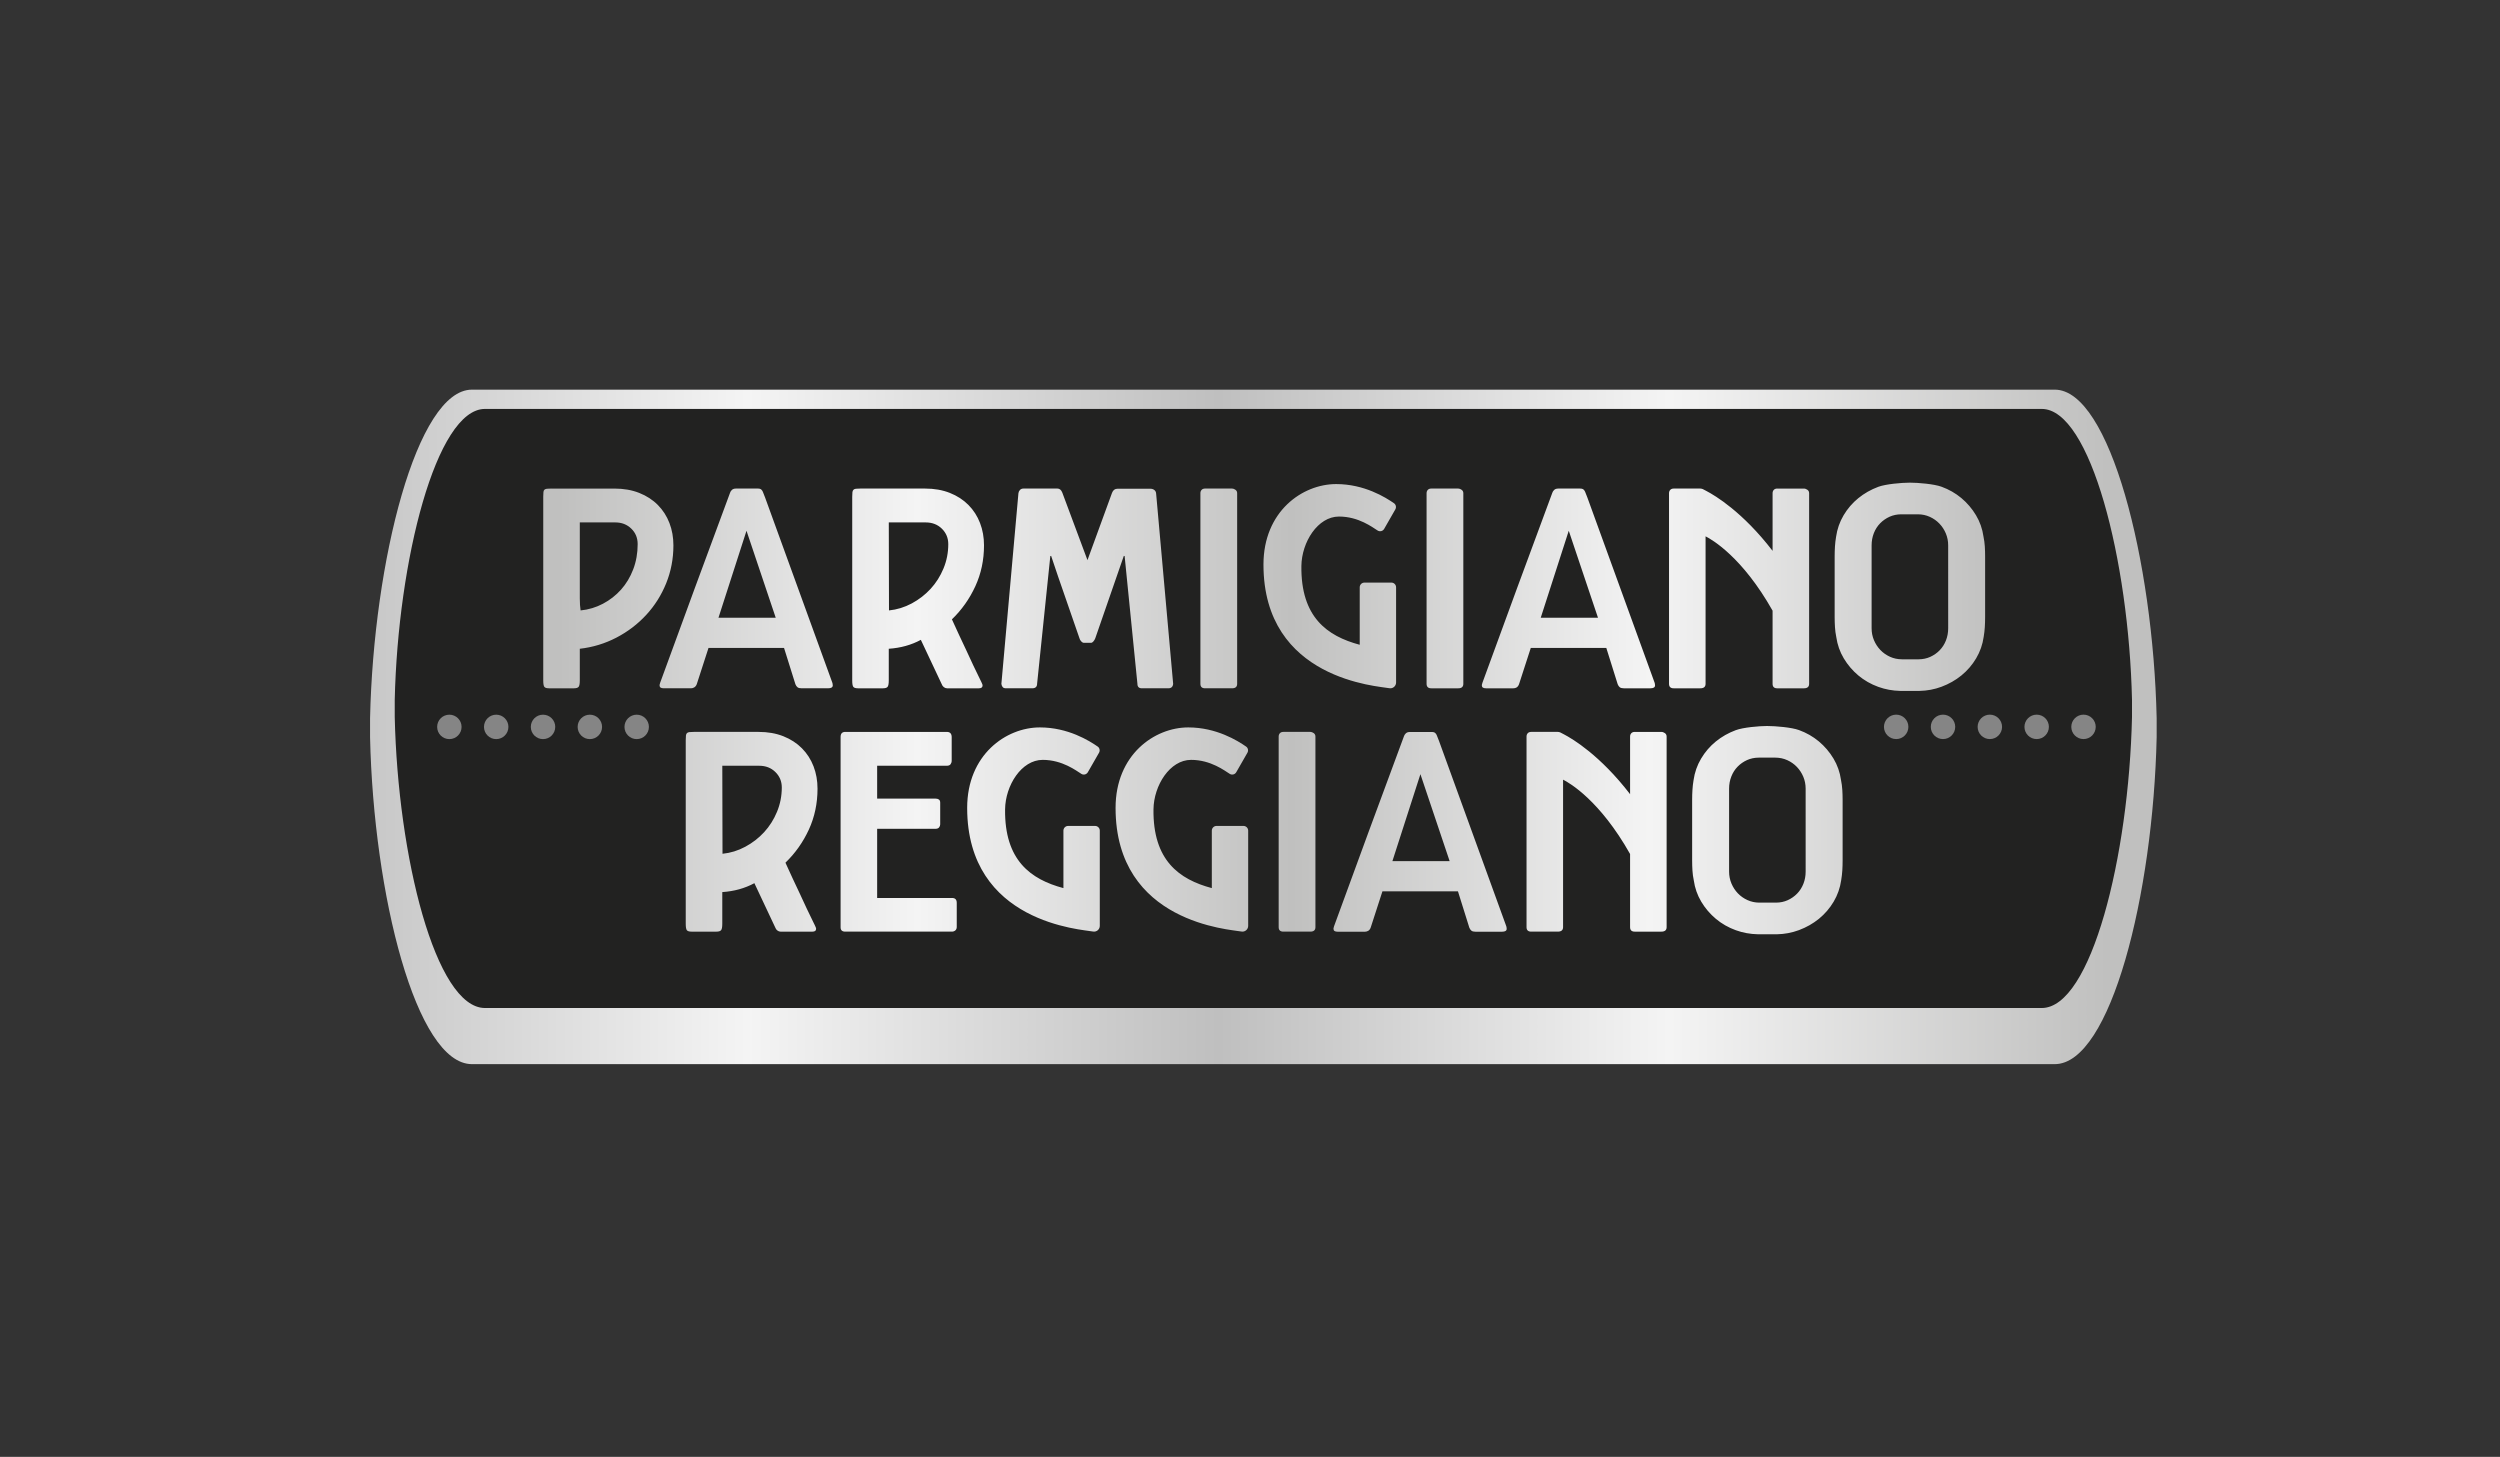<?xml version="1.0" encoding="UTF-8"?>
<svg id="Capa_2" data-name="Capa 2" xmlns="http://www.w3.org/2000/svg" xmlns:xlink="http://www.w3.org/1999/xlink" viewBox="0 0 290 169">
  <rect x="0" y="0" width="290" height="169" fill="#333333" stroke="none"/>
  <defs>
    <style>
      .cls-1 {
        fill: url(#Sfumatura_senza_nome_5);
      }

      .cls-2 {
        fill: url(#Sfumatura_senza_nome_6);
      }

      .cls-3 {
        fill: none;
      }

      .cls-4 {
        clip-path: url(#clippath-1);
      }

      .cls-5 {
        fill: #222221;
      }

      .cls-6 {
        fill: #858585;
      }

      .cls-7 {
        clip-path: url(#clippath-2);
      }

      .cls-8 {
        clip-path: url(#clippath);
      }
    </style>
    <clipPath id="clippath">
      <path class="cls-3" d="M54.747,45.199c-6.379,0-11.414,19.859-11.819,38.097-.009.392-.009,1.851,0,2.241.405,18.239,5.347,37.903,11.819,37.903h183.605c6.472,0,11.415-19.663,11.82-37.903.009-.391.009-1.849,0-2.241-.405-18.238-5.441-38.097-11.82-38.097H54.747Z"/>
    </clipPath>
    <linearGradient id="Sfumatura_senza_nome_6" data-name="Sfumatura senza nome 6" x1="-5138.101" y1="-83.942" x2="-5137.355" y2="-83.942" gradientTransform="translate(1427238.869 23400.531) scale(277.767)" gradientUnits="userSpaceOnUse">
      <stop offset="0" stop-color="#bfbfbf"/>
      <stop offset=".249" stop-color="#f4f4f4"/>
      <stop offset=".509" stop-color="#bfbfbf"/>
      <stop offset=".758" stop-color="#f4f4f4"/>
      <stop offset="1" stop-color="#c0c0bf"/>
    </linearGradient>
    <clipPath id="clippath-1">
      <rect class="cls-3" x="41.004" y="43.461" width="211.913" height="82.079"/>
    </clipPath>
    <clipPath id="clippath-2">
      <path class="cls-3" d="M164.768,89.803l3.391,10.091h-6.642l3.251-10.091ZM163.543,84.91c-.204,0-.36.055-.472.164-.109.11-.181.22-.211.329-1.383,3.717-2.744,7.402-4.087,11.055-1.342,3.655-2.671,7.28-4.021,10.981-.082.225-.066.31-.066.31,0,.219.157.33.472.33h3.179c.219-.002.534-.098.66-.47l1.365-4.211h8.762l1.318,4.211c.063.156.146.274.248.353.102.078.256.117.46.117h3.085c.361,0,.534-.111.542-.33.004-.133-.047-.306-.047-.306l-7.797-21.476-.259-.658c-.031-.095-.09-.184-.176-.271-.087-.086-.225-.128-.413-.128h-2.544ZM83.786,88.828h4.287c.754,0,1.379.244,1.872.729.495.487.743,1.083.743,1.788,0,.988-.186,1.929-.554,2.823-.369.894-.868,1.682-1.495,2.365-.628.681-1.359,1.247-2.19,1.692-.833.448-1.712.719-2.638.813l-.024-10.209ZM80.49,84.9c-.22,0-.393.007-.519.023-.126.016-.222.055-.284.117-.063.063-.103.157-.118.282-.016.127-.024.306-.024.542v21.288c0,.392.044.643.13.753.086.11.271.166.553.166h2.874c.266,0,.447-.055.541-.166.095-.11.142-.36.142-.753v-3.669c1.382-.094,2.623-.439,3.722-1.035l2.426,5.152c.048.141.129.254.247.341.118.087.24.13.366.13h3.696c.284,0,.426-.11.426-.33,0-.063-.02-.134-.059-.212-.04-.078-.075-.157-.105-.235l-.072-.142c-.285-.579-.565-1.16-.842-1.74-.278-.58-.551-1.168-.819-1.764l-.83-1.764-.83-1.812c1.137-1.097,2.042-2.377,2.714-3.835.671-1.458,1.007-3.042,1.007-4.75,0-.926-.153-1.789-.46-2.589-.307-.799-.755-1.497-1.345-2.093-.589-.595-1.309-1.063-2.158-1.4-.85-.337-1.809-.505-2.878-.505h-7.502ZM98.051,84.9c-.362,0-.542.196-.542.588v22.087c0,.329.181.494.542.494h12.366c.157,0,.29-.048.4-.141.11-.094.166-.228.166-.4v-2.799c0-.376-.181-.565-.542-.565h-8.691v-8.023h6.771c.189,0,.326-.053.413-.163.086-.11.13-.227.13-.353v-2.517c0-.172-.051-.294-.154-.365-.102-.07-.231-.105-.389-.105h-6.771v-3.811h8.08c.203,0,.349-.059.436-.175.086-.119.13-.255.13-.413v-2.728c0-.407-.188-.611-.566-.611h-11.777ZM148.867,84.9c-.172,0-.304.051-.399.152-.094.102-.142.231-.142.388v22.111c0,.345.181.518.541.518h3.134c.392,0,.589-.172.589-.518v-22.111c0-.171-.067-.304-.2-.399-.134-.093-.264-.141-.389-.141h-3.134ZM189.631,84.9c-.172,0-.305.051-.399.152-.094.102-.142.231-.142.388v6.685c-3.481-4.524-6.678-6.423-7.674-6.942-.442-.248-.491-.243-.491-.243-.072-.025-.145-.04-.221-.04h-3.085c-.172,0-.307.051-.4.152-.095.102-.141.231-.141.388v22.111c0,.345.179.518.541.518h3.085c.409,0,.613-.172.613-.518v-17.111c.766.386,4.268,2.412,7.773,8.624v8.488c0,.345.18.518.541.518h3.085c.409,0,.613-.172.613-.518v-22.111c0-.171-.067-.304-.201-.399-.133-.093-.27-.141-.412-.141h-3.085ZM112.192,93.715c0,13.407,13.415,14.103,14.585,14.341.413.084.799-.234.799-.657v-11.046c0-.3-.244-.545-.545-.545h-3.129c-.301,0-.545.245-.545.545v6.668c-3.794-1.016-6.842-3.217-6.767-9.141.035-2.767,1.898-5.735,4.361-5.735,2.294,0,3.911,1.27,4.487,1.624.263.163.601.074.755-.195l1.294-2.257c.138-.243.077-.554-.151-.713-.977-.679-3.439-2.224-6.709-2.224-3.929,0-8.435,3.173-8.435,9.335M129.406,93.715c0,13.407,13.415,14.103,14.585,14.341.413.084.798-.234.798-.657v-11.046c0-.3-.243-.545-.544-.545h-3.129c-.301,0-.545.245-.545.545v6.668c-3.794-1.016-6.842-3.217-6.767-9.141.035-2.767,1.898-5.735,4.361-5.735,2.294,0,3.911,1.27,4.487,1.624.263.163.601.074.755-.195l1.294-2.257c.138-.243.077-.554-.152-.713-.976-.679-3.438-2.224-6.708-2.224-3.928,0-8.435,3.173-8.435,9.335M202.708,104.411c-.432-.195-.804-.457-1.119-.788-.314-.328-.562-.709-.742-1.14-.181-.431-.272-.89-.272-1.376v-9.623c0-.501.087-.972.26-1.411.172-.44.416-.82.729-1.141.315-.322.681-.577,1.096-.765.41-.184.86-.279,1.354-.282h1.924c.497.002.958.101,1.386.293.431.196.804.459,1.119.79.313.328.56.708.741,1.139.181.431.27.89.27,1.376l.001,9.623c0,.501-.087.972-.26,1.411-.173.44-.416.82-.73,1.142s-.68.576-1.095.764c-.405.183-.852.278-1.339.282h-1.959c-.489-.004-.944-.102-1.366-.295M204.981,84.216c-.933.002-2.771.163-3.628.481-.863.322-1.637.761-2.321,1.318-.683.557-1.251,1.219-1.707,1.988-.456.767-.745,1.599-.872,2.494-.063.375-.107.752-.129,1.129-.024.376-.035.76-.035,1.152v7.036c0,.392.011.78.035,1.163.022.384.074.766.154,1.142.125.892.415,1.72.871,2.482.454.76,1.022,1.421,1.695,1.986.675.565,1.445,1.005,2.309,1.318.813.295,1.668.451,2.563.469.057.001,1.055.002,1.112.002.048,0,1.041-.001,1.091-.001.889-.016,1.742-.178,2.56-.481.863-.322,1.636-.76,2.321-1.318.683-.557,1.251-1.219,1.708-1.987.453-.769.745-1.6.871-2.494.063-.376.106-.753.13-1.13.023-.375.035-.76.035-1.151v-7.036c0-.392-.012-.78-.037-1.164-.022-.386-.075-.765-.152-1.141-.126-.895-.415-1.721-.872-2.483-.456-.759-1.022-1.421-1.698-1.987-.672-.563-1.444-1.003-2.306-1.316-.86-.313-2.709-.469-3.664-.47h-.034ZM181.976,61.566l3.391,10.092h-6.642l3.251-10.092ZM180.751,56.674c-.205,0-.363.055-.472.164-.11.11-.181.22-.211.329-1.383,3.717-2.744,7.402-4.087,11.055-1.342,3.655-2.67,7.28-4.02,10.981-.082.225-.066.31-.066.31,0,.219.157.33.471.33h3.18c.255.004.521-.095.66-.47l1.365-4.211h8.762l1.32,4.211c.063.156.145.274.247.353.102.078.256.117.46.117h3.085c.361,0,.534-.11.542-.33.005-.133-.046-.306-.046-.306l-7.798-21.476-.259-.659c-.031-.095-.09-.184-.176-.271-.088-.086-.225-.128-.412-.128h-2.544ZM67.279,70.162c-.015-.227-.022-.474-.022-.74v-8.821h4.122c.738,0,1.354.239,1.848.718.495.478.742,1.077.742,1.799,0,1.051-.173,2.027-.518,2.929-.346.902-.817,1.686-1.413,2.352-.597.666-1.295,1.212-2.097,1.634-.801.424-1.665.683-2.591.777-.031-.203-.054-.419-.071-.647M63.96,56.673c-.22,0-.394.007-.519.022-.126.016-.22.052-.284.107-.063.055-.103.145-.118.271-.016.126-.023.306-.023.542v21.31c0,.393.043.645.13.754.085.11.27.165.553.165h2.874c.267,0,.448-.055.542-.165.095-.109.142-.36.142-.754v-3.668c1.51-.174,2.926-.604,4.249-1.294,1.322-.69,2.474-1.568,3.457-2.635.984-1.066,1.756-2.289,2.315-3.669.558-1.38.838-2.847.838-4.399,0-.925-.153-1.788-.46-2.587-.307-.801-.755-1.498-1.345-2.095-.589-.595-1.31-1.062-2.159-1.399-.848-.337-1.809-.505-2.878-.505h-7.313ZM86.593,61.565l3.391,10.092h-6.642l3.252-10.092ZM85.367,56.673c-.204,0-.361.055-.472.163-.109.11-.18.221-.21.33-1.383,3.717-2.745,7.402-4.087,11.055-1.342,3.655-2.671,7.28-4.021,10.981-.082.225-.066.31-.066.31,0,.219.157.33.471.33h3.18c.227.001.534-.119.66-.47l1.365-4.211h8.762l1.319,4.211c.063.156.145.274.248.353.101.078.255.117.459.117h3.085c.361,0,.534-.11.542-.33.004-.133-.047-.307-.047-.307l-7.797-21.475-.259-.659c-.031-.095-.09-.184-.176-.271-.087-.086-.225-.128-.413-.128h-2.543ZM103.098,60.601h4.286c.754,0,1.379.243,1.874.728.494.487.742,1.083.742,1.789,0,.988-.185,1.929-.554,2.823-.369.895-.868,1.681-1.495,2.364-.629.682-1.359,1.247-2.191,1.694-.833.446-1.712.717-2.638.811l-.023-10.208ZM99.802,56.673c-.22,0-.393.007-.519.022-.126.016-.22.056-.283.119-.063.063-.103.157-.119.282-.016.126-.023.306-.023.541v21.288c0,.393.043.645.129.754.087.11.271.165.554.165h2.873c.267,0,.448-.055.542-.165.094-.109.141-.36.141-.754v-3.668c1.381-.095,2.623-.439,3.721-1.036l2.427,5.152c.047.14.13.254.248.341.117.086.239.129.364.129h3.696c.284,0,.426-.11.426-.33,0-.062-.019-.133-.059-.211-.039-.078-.074-.157-.105-.235l-.071-.143c-.285-.579-.566-1.16-.842-1.74-.277-.579-.549-1.168-.818-1.764l-.83-1.764-.831-1.811c1.139-1.098,2.042-2.377,2.714-3.835s1.008-3.042,1.008-4.752c0-.925-.154-1.788-.461-2.587-.307-.801-.754-1.498-1.345-2.095-.589-.595-1.308-1.062-2.158-1.399-.85-.337-1.809-.505-2.878-.505h-7.501ZM166.024,56.673c-.172,0-.305.051-.399.153-.094.101-.142.232-.142.387v22.111c0,.345.18.519.541.519h3.134c.392,0,.588-.173.588-.519v-22.111c0-.172-.067-.305-.201-.399-.133-.094-.263-.141-.387-.141h-3.134ZM206.162,56.673c-.173,0-.307.051-.401.153-.095.101-.141.232-.141.388v6.684c-3.481-4.524-6.678-6.422-7.674-6.942-.442-.249-.49-.244-.49-.244l-.001.001c-.072-.026-.145-.04-.22-.04h-3.085c-.174,0-.306.051-.4.153-.095.101-.143.232-.143.388v22.111c0,.345.181.518.542.518h3.085c.408,0,.613-.172.613-.518v-17.111c.767.387,4.269,2.412,7.773,8.624v8.488c0,.345.18.518.542.518h3.085c.409,0,.613-.172.613-.518v-22.111c0-.172-.067-.306-.201-.4-.134-.094-.271-.141-.413-.141h-3.085ZM118.728,56.672c-.174,0-.31.055-.413.164-.102.11-.161.236-.177.377l-1.977,22.111c.015.141.062.263.14.365.078.101.204.153.377.153h3.062c.377,0,.565-.18.565-.541l1.532-14.797.094-.022.825,2.447,2.465,7.118c.031.124.098.242.2.352.101.109.2.164.294.164h.864c.078,0,.165-.055.26-.164.093-.11.163-.228.21-.352l3.314-9.565.094.022,1.484,14.82c0,.345.172.518.518.518h3.062c.345,0,.534-.172.565-.518l-1.977-22.087c-.016-.173-.087-.307-.212-.401-.126-.095-.268-.141-.424-.141h-3.863c-.283,0-.488.157-.613.471l-2.85,7.809-2.921-7.833c-.125-.314-.313-.471-.565-.471h-3.933ZM139.788,56.672c-.173,0-.306.051-.4.153-.095.102-.141.232-.141.388v22.111c0,.345.18.518.541.518h3.133c.392,0,.589-.172.589-.518v-22.111c0-.172-.067-.305-.201-.4-.134-.094-.263-.141-.388-.141h-3.133ZM146.562,65.489c0,13.406,13.415,14.103,14.585,14.341.414.084.799-.236.799-.659v-11.045c0-.301-.244-.545-.545-.545h-3.128c-.301,0-.545.244-.545.545v6.668c-3.794-1.016-6.842-3.217-6.767-9.141.035-2.766,1.898-5.734,4.361-5.734,2.294,0,3.911,1.268,4.487,1.624.264.162.601.073.755-.195l1.294-2.259c.138-.242.076-.554-.152-.713-.976-.679-3.438-2.224-6.708-2.224-3.929,0-8.436,3.173-8.436,9.335M220.604,76.479c-.489-.004-.944-.103-1.365-.293-.432-.196-.804-.459-1.119-.789-.313-.329-.56-.71-.742-1.14-.181-.432-.271-.891-.271-1.377v-9.621c0-.502.087-.972.259-1.412.173-.439.416-.819.73-1.142.315-.321.68-.575,1.096-.764.409-.184.86-.279,1.354-.282h1.924c.497.002.958.101,1.386.294.431.195.804.459,1.119.789.314.329.562.709.742,1.14.181.432.271.89.271,1.377l.001,9.621c0,.502-.087.973-.26,1.413-.172.439-.416.819-.729,1.141-.315.322-.68.576-1.096.765-.405.183-.851.277-1.339.281-.014,0-.968.001-.981.001-.012,0-.966,0-.978-.001M221.512,55.989c-.933.002-2.771.163-3.629.481-.862.322-1.635.761-2.319,1.318-.683.556-1.251,1.218-1.708,1.986-.454.769-.745,1.6-.871,2.494-.063.376-.107.753-.131,1.129-.022.376-.035.76-.035,1.153v7.034c0,.393.013.78.037,1.164.022.385.075.765.151,1.142.128.894.417,1.721.872,2.482.456.76,1.021,1.422,1.697,1.988.675.564,1.445,1.003,2.306,1.316.813.295,1.668.451,2.565.469.055.001,1.055.001,1.111.001.05,0,1.042-.001,1.092-.001.888-.016,1.74-.176,2.559-.48.864-.322,1.637-.761,2.321-1.318.682-.557,1.252-1.219,1.708-1.987.454-.769.745-1.6.871-2.494.063-.376.106-.753.13-1.129.023-.376.035-.76.035-1.153v-7.034c0-.392-.012-.78-.035-1.165-.024-.385-.075-.764-.154-1.141-.125-.894-.416-1.721-.872-2.482-.455-.761-1.021-1.422-1.696-1.988-.675-.564-1.444-1.003-2.308-1.317-.86-.313-2.709-.469-3.663-.47h-.034Z"/>
    </clipPath>
    <linearGradient id="Sfumatura_senza_nome_5" data-name="Sfumatura senza nome 5" x1="-5133.657" y1="-83.745" x2="-5132.91" y2="-83.745" gradientTransform="translate(1150787.71 18853.914) scale(224.153)" gradientUnits="userSpaceOnUse">
      <stop offset="0" stop-color="#c0c0bf"/>
      <stop offset=".249" stop-color="#f4f4f4"/>
      <stop offset=".509" stop-color="#c0c0bf"/>
      <stop offset=".758" stop-color="#f4f4f4"/>
      <stop offset="1" stop-color="#c0c0bf"/>
    </linearGradient>
  </defs>
  <g id="LOGOS">
    <g>
      <g class="cls-8">
        <rect class="cls-2" x="42.919" y="45.199" width="207.262" height="78.241"/>
      </g>
      <g class="cls-4">
        <path class="cls-5" d="M247.312,81.189c-.36-16.158-4.82-33.754-10.473-33.754H56.26c-5.651,0-10.112,17.596-10.471,33.754-.008.347-.008,1.639,0,1.986.359,16.159,4.737,33.754,10.471,33.754h180.579c5.734,0,10.113-17.595,10.473-33.754.007-.347.007-1.639,0-1.986"/>
        <path class="cls-6" d="M243.104,84.316c0,.783-.634,1.417-1.416,1.417-.783,0-1.418-.634-1.418-1.417s.635-1.417,1.418-1.417c.782,0,1.416.634,1.416,1.417"/>
        <path class="cls-6" d="M237.671,84.316c0,.783-.635,1.417-1.417,1.417-.783,0-1.418-.634-1.418-1.417s.635-1.417,1.418-1.417c.782,0,1.417.634,1.417,1.417"/>
        <path class="cls-6" d="M232.239,84.316c0,.783-.635,1.417-1.417,1.417-.783,0-1.417-.634-1.417-1.417s.634-1.417,1.417-1.417c.782,0,1.417.634,1.417,1.417"/>
        <path class="cls-6" d="M226.806,84.316c0,.783-.634,1.417-1.416,1.417-.783,0-1.418-.634-1.418-1.417s.634-1.417,1.418-1.417c.782,0,1.416.634,1.416,1.417"/>
        <path class="cls-6" d="M221.373,84.316c0,.783-.634,1.417-1.416,1.417-.783,0-1.418-.634-1.418-1.417s.635-1.417,1.418-1.417c.782,0,1.416.634,1.416,1.417"/>
        <path class="cls-6" d="M75.273,84.32c0,.783-.634,1.417-1.417,1.417s-1.417-.634-1.417-1.417.634-1.417,1.417-1.417,1.417.634,1.417,1.417"/>
        <path class="cls-6" d="M69.84,84.32c0,.783-.634,1.417-1.417,1.417s-1.417-.634-1.417-1.417.634-1.417,1.417-1.417,1.417.634,1.417,1.417"/>
        <path class="cls-6" d="M64.408,84.32c0,.783-.634,1.417-1.417,1.417s-1.417-.634-1.417-1.417.634-1.417,1.417-1.417,1.417.634,1.417,1.417"/>
        <path class="cls-6" d="M58.976,84.32c0,.783-.634,1.417-1.417,1.417s-1.417-.634-1.417-1.417.634-1.417,1.417-1.417,1.417.634,1.417,1.417"/>
        <path class="cls-6" d="M53.543,84.32c0,.783-.634,1.417-1.417,1.417s-1.417-.634-1.417-1.417.634-1.417,1.417-1.417,1.417.634,1.417,1.417"/>
      </g>
      <g class="cls-7">
        <rect class="cls-1" x="63.017" y="55.989" width="167.257" height="52.386"/>
      </g>
    </g>
  </g>
  <g id="CUADRÍCULA">
    <rect id="Rectángulo_2982" data-name="Rectángulo 2982" class="cls-3" width="290" height="169"/>
  </g>
</svg>